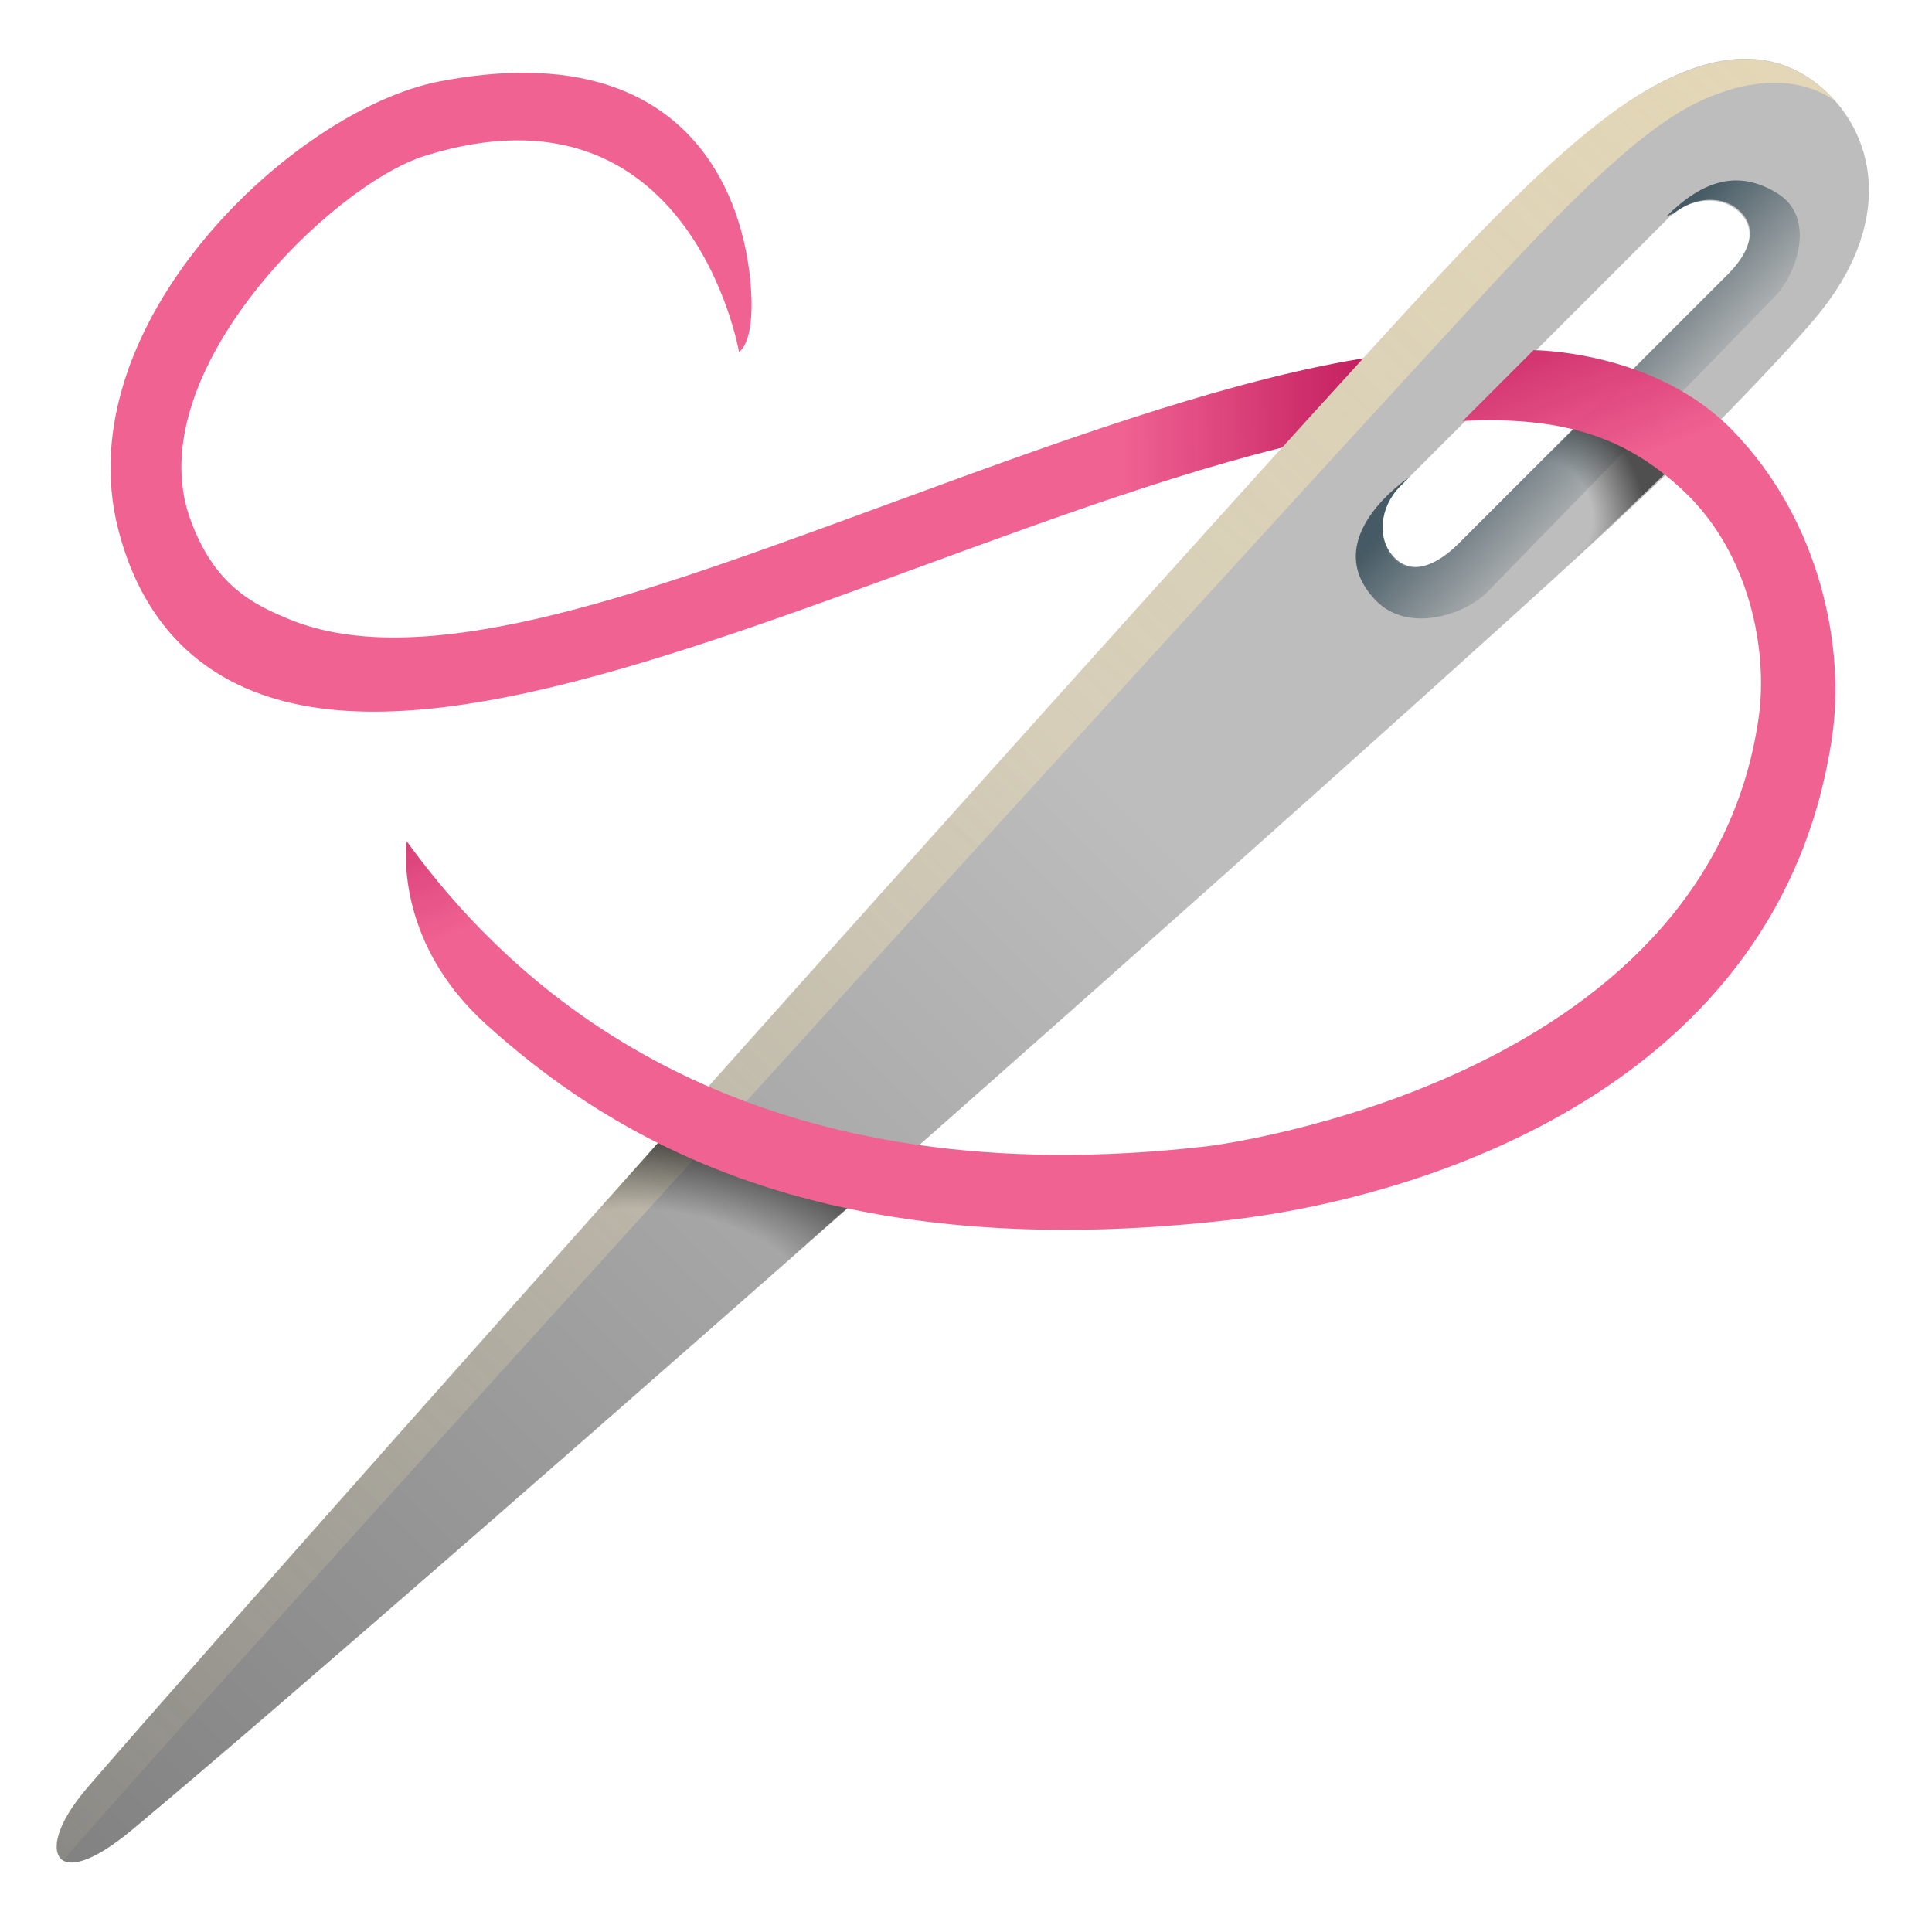 <svg xmlns="http://www.w3.org/2000/svg" style="enable-background:new 0 0 128 128" viewBox="0 0 128 128" xml:space="preserve"><linearGradient id="a" x1="57.949" x2="90.197" y1="25.628" y2="25.227" gradientUnits="userSpaceOnUse"><stop offset=".509" style="stop-color:#f06292"/><stop offset="1" style="stop-color:#c2185b;stop-opacity:.967"/></linearGradient><path d="M61.04 37.52c9.86-3.61 20.05-7.34 28.52-8.86 1.23-.22 2.43-.4 3.59-.52 2.06-2.28 4.96-3.17 6.69-5.08-3.22-.11-6.73.17-10.51.85-9 1.62-19.45 5.44-29.55 9.14-16.18 5.92-31.47 11.82-40.71 7.94-2.26-.95-4.91-2.18-6.5-6.7-3.35-9.56 9.36-22.02 15.59-23.97 17.61-5.5 20.8 12.99 20.8 12.99s1-.47.81-3.94c-.37-6.68-4.42-17.1-20.63-13.98C19.44 7.25 4.36 21.5 7.83 35.06c1.2 4.69 3.71 8.08 7.47 10.06 10.24 5.39 27.48-.92 45.74-7.6z" style="fill:url(#a)"/><linearGradient id="b" x1="52.646" x2="52.646" y1="188.499" y2="57.938" gradientTransform="rotate(44.998 63.499 83.035) scale(.952 .928)" gradientUnits="userSpaceOnUse"><stop offset="0" style="stop-color:#757575"/><stop offset="1" style="stop-color:#bdbdbd"/></linearGradient><path d="M121.04 6.12c-2.76-2.61-6.57-3.26-11.94-.15-3.36 1.95-7.25 5.49-12.15 10.59-8.18 8.5-74.37 82.47-91.08 101.78-2.32 2.68-2.37 4.29-1.84 4.81.52.52 1.95.39 4.76-1.95 19.24-16.05 93.01-81.21 102.33-90.48 4.16-4.14 7.68-7.88 9.18-9.68 5.13-6.13 4.01-11.82.74-14.92zM96.65 36c-1.41 1.41-3.11 2.22-4.31 1.02s-1.03-3.34.38-4.76l17.79-17.79c1.41-1.41 3.55-1.58 4.76-.38 1.2 1.2.59 2.71-.82 4.12L96.65 36z" style="fill:url(#b)"/><linearGradient id="c" x1="116.461" x2="-10.945" y1="4.002" y2="140.039" gradientUnits="userSpaceOnUse"><stop offset="0" style="stop-color:#fce8b2"/><stop offset="1" style="stop-color:#fce8b2;stop-opacity:0"/></linearGradient><path d="M99.95 17.69c5.55-5.91 9.51-9.57 12.83-11.06 6.17-2.78 9.14.42 8.85.11-2.64-2.85-6.28-4.14-12.09-1-3.45 1.86-7.26 5.27-12.6 10.83-8.16 8.51-74.62 82.69-91.08 101.78-2.31 2.68-2.49 4.44-1.66 4.88 16.75-19.17 87.68-96.95 95.75-105.54z" style="opacity:.6;fill:url(#c)"/><linearGradient id="d" x1="102.047" x2="110.653" y1="24.011" y2="32.032" gradientUnits="userSpaceOnUse"><stop offset="0" style="stop-color:#455a64"/><stop offset=".838" style="stop-color:#455a64;stop-opacity:0"/></linearGradient><path d="M117.76 12.81c-2.57-1.59-4.91-.9-7.36 1.53 0 0 .19-.1.48-.19 1.4-1.15 3.32-1.24 4.44-.12 1.2 1.2.53 2.77-.88 4.18L96.65 36c-1.41 1.41-3.05 2.16-4.25.96-1.2-1.2-1.03-3.34.38-4.76l.57-.57s-6.17 4.07-2.18 8.17c2.11 2.16 5.88.96 7.39-.6l19-19.52c1.51-1.55 2.78-5.27.2-6.87z" style="fill:url(#d)"/><radialGradient id="e" cx="103.27" cy="33.573" r="8.285" gradientTransform="matrix(.371 .929 -.626 .25 85.956 -70.718)" gradientUnits="userSpaceOnUse"><stop offset=".374" style="stop-color:#212121;stop-opacity:0"/><stop offset="1" style="stop-color:#212121"/></radialGradient><path d="M100.61 32.15s2.49.02 3.34 1.08.39 3.84.59 3.64c.2-.2 4.87-4.58 6.15-5.86 1.28-1.28-1.65-4.66-1.65-4.66h-2.73l-5.7 5.8z" style="opacity:.7;fill:url(#e)"/><radialGradient id="f" cx="44.226" cy="84.258" r="18.571" gradientTransform="matrix(.987 .162 -.072 .441 6.678 39.918)" gradientUnits="userSpaceOnUse"><stop offset=".475" style="stop-color:#212121;stop-opacity:0"/><stop offset="1" style="stop-color:#212121"/></radialGradient><path d="m49.69 85.69 9.97-8.74-13.82-3.76-8.21 9.25c5.35 3.67 12.06 3.25 12.06 3.25z" style="opacity:.7;fill:url(#f)"/><linearGradient id="g" x1="77.382" x2="67.178" y1="57.839" y2="32.452" gradientUnits="userSpaceOnUse"><stop offset=".509" style="stop-color:#f06292"/><stop offset="1" style="stop-color:#c2185b;stop-opacity:.967"/></linearGradient><path d="M114.77 28.5c-5.15-5.3-13.17-5.3-13.17-5.3l-4.69 4.69c7.01-.35 11.15 1.28 14.8 4.8 4.21 4.07 5.45 10.42 4.8 14.9-3.5 24.26-36.17 28.31-36.5 28.35-28.89 3.34-44.59-8.49-53.06-20.2 0 0-.97 6.48 5.24 12.11 8.06 7.3 19.48 13.63 38.39 13.63 3.4 0 7.02-.21 10.86-.65 13.04-1.51 36.62-8.92 39.95-32.08.82-5.6-.62-14.08-6.62-20.25z" style="fill:url(#g)"/></svg>